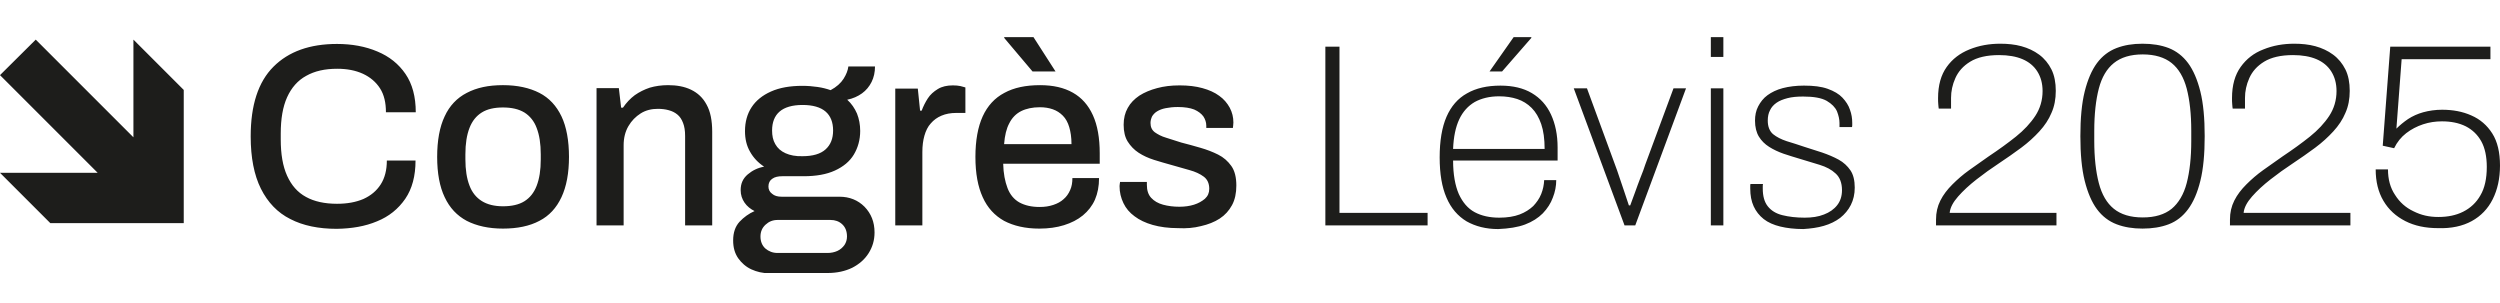 <?xml version="1.0" encoding="utf-8"?>
<!-- Generator: Adobe Illustrator 27.3.0, SVG Export Plug-In . SVG Version: 6.00 Build 0)  -->
<svg version="1.1" id="Calque_1" xmlns="http://www.w3.org/2000/svg" xmlns:xlink="http://www.w3.org/1999/xlink" x="0px" y="0px"
	 viewBox="0 0 1098 132.9" style="enable-background:new 0 0 1098 132.9;" xml:space="preserve">
<style type="text/css">
	.st0{clip-path:url(#SVGID_00000067197539553728436150000003651602074198588574_);}
	.st1{fill:#1D1D1B;}
</style>
<g>
	<defs>
		<rect id="SVGID_1_" y="16.3" width="1098" height="103.6"/>
	</defs>
	<clipPath id="SVGID_00000010288738734338870570000005161534522091059365_">
		<use xlink:href="#SVGID_1_"  style="overflow:visible;"/>
	</clipPath>
	<g style="clip-path:url(#SVGID_00000010288738734338870570000005161534522091059365_);">
		<path class="st1" d="M1085.6,97.1c4-2.2,7.1-5.4,9.2-9.6c2.1-4.2,3.2-9.1,3.2-14.8s-1.1-10.5-3.4-14.1c-2.3-3.6-5.3-6.2-9.2-7.9
			c-3.8-1.7-8.1-2.5-12.8-2.5c-3,0-5.7,0.4-8.3,1.1c-2.5,0.7-4.7,1.7-6.7,3c-1.9,1.3-3.6,2.7-5.1,4.2l2.3-30.5h39v-5.5h-44
			l-3.3,43.5l5,1.1c1.3-2.7,3.1-4.9,5.3-6.6c2.2-1.7,4.7-3,7.4-3.9c2.7-0.9,5.5-1.3,8.3-1.3c4,0,7.5,0.7,10.5,2.2
			c2.9,1.5,5.2,3.7,6.8,6.6s2.4,6.7,2.4,11.2c0,5.1-0.9,9.3-2.8,12.5c-1.8,3.2-4.4,5.6-7.6,7.2c-3.2,1.6-6.8,2.3-10.9,2.3
			s-7.5-0.8-10.9-2.5c-3.4-1.6-6.1-4-8.1-7.2c-2.1-3.1-3.1-6.9-3.1-11.2h-5.4c0,5.3,1.1,9.9,3.4,13.8c2.3,3.9,5.5,6.8,9.6,8.9
			c4.1,2.1,8.9,3.1,14.4,3.1C1076.6,100.4,1081.6,99.3,1085.6,97.1 M1032.3,99v-5.5h-46.9c0.2-2.3,1.5-4.7,3.7-7.2
			c2.2-2.5,4.9-5,8.1-7.5c3.2-2.5,6.4-4.8,9.6-6.9c3.6-2.4,6.9-4.7,10-7c3.1-2.3,5.7-4.7,8-7.2c2.3-2.5,4.1-5.2,5.3-8.1
			c1.3-2.9,1.9-6.1,1.9-9.7s-0.6-6.8-1.9-9.4s-3.1-4.8-5.4-6.5c-2.3-1.7-4.9-2.9-7.8-3.7c-2.9-0.8-6.1-1.1-9.3-1.1
			c-4.8,0-9.3,0.8-13.5,2.5c-4.2,1.6-7.5,4.2-10,7.7c-2.5,3.5-3.8,8-3.8,13.7c0,1,0,1.9,0.1,2.8s0.1,1.5,0.2,1.8h5.4v-4.7
			c0-2.9,0.6-5.8,1.9-8.7c1.3-2.9,3.4-5.3,6.5-7.2c3.1-1.9,7.3-2.9,12.7-2.9c4,0,7.5,0.6,10.3,1.8c2.8,1.2,5,3,6.5,5.4
			c1.5,2.4,2.3,5.2,2.3,8.6c0,4-1.1,7.7-3.2,10.9c-2.1,3.2-5,6.3-8.5,9.1c-3.5,2.8-7.5,5.7-12,8.7c-2.9,2-5.7,4-8.5,6
			c-2.8,2-5.2,4.1-7.4,6.3c-2.2,2.2-4,4.5-5.3,7.1c-1.3,2.6-1.9,5.3-1.9,8.3V99L1032.3,99L1032.3,99z M928.4,91.7
			c-3.1-2.5-5.3-6.3-6.6-11.3c-1.3-5-2-11.2-2-18.5v-4.4c0-7.4,0.7-13.6,2-18.6c1.3-5,3.5-8.7,6.6-11.2c3.1-2.5,7.3-3.8,12.7-3.8
			c5.3,0,9.6,1.3,12.7,3.8c3.1,2.5,5.3,6.3,6.6,11.2c1.3,5,2,11.1,2,18.6v4.4c0,7.3-0.7,13.5-2,18.5c-1.3,5-3.6,8.8-6.6,11.3
			c-3.1,2.5-7.3,3.8-12.7,3.8C935.7,95.5,931.5,94.2,928.4,91.7 M952.5,98.5c3.4-1.3,6.2-3.5,8.5-6.6c2.3-3.1,4.1-7.2,5.4-12.5
			c1.3-5.2,1.9-11.8,1.9-19.6s-0.6-14.4-1.9-19.6c-1.3-5.2-3.1-9.4-5.4-12.5c-2.3-3.1-5.2-5.3-8.5-6.6c-3.4-1.3-7.2-1.9-11.5-1.9
			c-4.3,0-8,0.6-11.4,1.9c-3.4,1.3-6.3,3.5-8.6,6.6c-2.3,3.1-4.1,7.3-5.4,12.5c-1.3,5.2-1.9,11.8-1.9,19.6s0.6,14.4,1.9,19.6
			c1.3,5.2,3.1,9.4,5.4,12.5c2.3,3.1,5.2,5.3,8.6,6.6c3.4,1.3,7.2,1.9,11.4,1.9C945.2,100.4,949.1,99.8,952.5,98.5 M903.2,99v-5.5
			h-46.9c0.2-2.3,1.5-4.7,3.7-7.2c2.2-2.5,4.9-5,8.1-7.5c3.2-2.5,6.4-4.8,9.6-6.9c3.6-2.4,6.9-4.7,10-7c3.1-2.3,5.7-4.7,8-7.2
			c2.3-2.5,4.1-5.2,5.3-8.1c1.3-2.9,1.9-6.1,1.9-9.7s-0.6-6.8-1.9-9.4c-1.3-2.6-3.1-4.8-5.4-6.5c-2.3-1.7-4.9-2.9-7.8-3.7
			c-2.9-0.8-6.1-1.1-9.3-1.1c-4.8,0-9.3,0.8-13.5,2.5s-7.5,4.2-10,7.7s-3.8,8-3.8,13.7c0,1,0,1.9,0.1,2.8c0.1,0.8,0.1,1.5,0.2,1.8
			h5.4v-4.7c0-2.9,0.6-5.8,1.9-8.7c1.3-2.9,3.4-5.3,6.5-7.2c3.1-1.9,7.3-2.9,12.7-2.9c4,0,7.5,0.6,10.3,1.8c2.8,1.2,5,3,6.5,5.4
			c1.5,2.4,2.3,5.2,2.3,8.6c0,4-1.1,7.7-3.2,10.9c-2.1,3.2-5,6.3-8.5,9.1c-3.5,2.8-7.5,5.7-12,8.7c-2.9,2-5.7,4-8.5,6
			c-2.8,2-5.2,4.1-7.4,6.3c-2.2,2.2-4,4.5-5.3,7.1c-1.3,2.6-1.9,5.3-1.9,8.3V99L903.2,99L903.2,99z M801,99.2c2.8-0.8,5.2-2,7.2-3.5
			c2-1.6,3.6-3.5,4.7-5.7c1.1-2.2,1.7-4.7,1.7-7.6c0-3.1-0.6-5.7-1.9-7.6c-1.3-1.9-3-3.5-5.2-4.7c-2.2-1.2-4.6-2.2-7.2-3.1
			c-2.6-0.8-5.2-1.7-7.8-2.5c-2.8-0.9-5.3-1.8-7.8-2.5c-2.4-0.8-4.4-1.8-6-3.1c-1.5-1.3-2.3-3.3-2.3-5.9c0-1.8,0.3-3.3,1-4.6
			c0.6-1.3,1.6-2.4,2.9-3.3c1.3-0.9,2.9-1.5,4.8-2c1.9-0.5,4.2-0.7,6.8-0.7c4.7,0,8.1,0.6,10.4,1.9c2.2,1.3,3.7,2.8,4.5,4.6
			c0.7,1.8,1.1,3.5,1.1,5.1v1.8h5.5c0.1-0.4,0.1-0.7,0.1-1v-0.8c0-2-0.3-3.9-1-5.8c-0.6-1.9-1.8-3.7-3.3-5.3s-3.7-2.9-6.5-3.9
			c-2.8-1-6.2-1.4-10.4-1.4c-3.5,0-6.6,0.4-9.3,1.1c-2.7,0.7-4.9,1.8-6.7,3.1s-3.1,3-4.1,4.9s-1.4,4-1.4,6.3c0,2.8,0.6,5.2,1.7,7
			s2.6,3.3,4.5,4.5c1.9,1.2,4,2.2,6.3,3c2.3,0.8,4.7,1.5,7,2.2c3.1,0.9,6,1.8,8.9,2.7s5.2,2.1,7,3.8c1.8,1.6,2.8,4.1,2.8,7.3
			c0,2.6-0.7,4.8-2.1,6.6c-1.4,1.8-3.4,3.2-5.8,4.1c-2.5,1-5.3,1.4-8.5,1.4c-3.7,0-7-0.4-9.8-1.1c-2.8-0.7-4.9-2-6.4-3.9
			s-2.2-4.5-2.2-7.8v-0.9c0-0.3,0-0.7,0.1-1.1h-5.5c-0.1,0.3-0.1,0.6-0.1,1v1c0,3,0.5,5.6,1.5,7.8c1,2.2,2.5,4.1,4.4,5.6
			c1.9,1.5,4.4,2.6,7.3,3.3c2.9,0.7,6.3,1.1,10.1,1.1C795.2,100.4,798.3,100,801,99.2 M756.9,38.8h-5.5V99h5.5V38.8z M756.9,16.3
			h-5.5V25h5.5V16.3z M718.2,99l22.3-60.2H735l-12.4,33.5c-0.5,1.6-1.2,3.5-2.1,5.7s-1.6,4.4-2.4,6.5c-0.8,2.2-1.5,4.1-2.1,5.7h-0.6
			c-0.5-1.6-1.2-3.5-1.9-5.7s-1.5-4.4-2.2-6.5c-0.7-2.2-1.4-4.1-2-5.7L697,38.8h-5.8L713.5,99H718.2L718.2,99z M659.7,31.4
			l12.9-14.8l-0.1-0.3h-7.7l-10.6,15.1L659.7,31.4L659.7,31.4z M640.9,52.4c1.6-3.4,3.9-5.9,6.8-7.6c2.9-1.6,6.5-2.5,10.7-2.5
			c2.9,0,5.6,0.4,8,1.2c2.4,0.8,4.5,2.1,6.3,3.9c1.8,1.8,3.2,4.2,4.2,7.1c1,2.9,1.5,6.6,1.5,10.9h-40.2
			C638.4,60.2,639.3,55.8,640.9,52.4 M669.8,98.6c3.2-1.2,5.8-2.9,7.8-4.9c2-2.1,3.5-4.4,4.4-6.9c1-2.5,1.5-5.1,1.5-7.7h-5.3
			c-0.1,2.1-0.5,4.1-1.3,6.1c-0.8,2-2,3.7-3.5,5.3c-1.6,1.5-3.6,2.8-6,3.7c-2.4,0.9-5.4,1.4-8.9,1.4c-4.2,0-7.8-0.8-10.8-2.4
			c-3-1.6-5.3-4.3-7-8c-1.6-3.7-2.5-8.6-2.5-14.7h45.9v-5.7c0-5.6-1-10.4-2.9-14.5c-1.9-4.1-4.7-7.2-8.4-9.4
			c-3.7-2.2-8.3-3.3-13.8-3.3c-5.8,0-10.7,1.1-14.7,3.4c-4,2.2-7,5.7-9,10.3c-2,4.6-3,10.6-3,17.8c0,7.3,1,13.1,3,17.7
			c2,4.7,5,8.1,8.8,10.4c3.9,2.2,8.5,3.4,13.9,3.4C662.7,100.4,666.6,99.8,669.8,98.6 M627,99v-5.5h-38.7V20.5h-6.2V99
			C582.2,99,627,99,627,99z M527.5,99.3c3.1-0.7,5.9-1.8,8.2-3.3c2.3-1.5,4.1-3.5,5.4-5.9c1.3-2.4,1.9-5.3,1.9-8.6
			c0-3.6-0.7-6.5-2.2-8.6c-1.5-2.1-3.4-3.8-5.8-5c-2.4-1.2-5-2.2-7.8-3c-2.8-0.8-5.6-1.6-8.4-2.3c-2.4-0.8-4.6-1.5-6.6-2.1
			c-2.1-0.6-3.7-1.5-5-2.4c-1.3-1-1.9-2.3-1.9-4.1c0-1.1,0.3-2,0.7-2.9c0.5-0.8,1.2-1.6,2.2-2.2c1-0.6,2.2-1.1,3.8-1.4
			c1.5-0.3,3.3-0.5,5.3-0.5c3,0,5.4,0.4,7.2,1.1c1.8,0.8,3.1,1.8,4,3c0.8,1.2,1.3,2.6,1.3,4.1v1h11.7c0-0.1,0-0.5,0.1-1
			c0-0.5,0.1-1,0.1-1.4c0-2.3-0.5-4.4-1.6-6.5c-1.1-2-2.6-3.8-4.6-5.2c-2-1.5-4.5-2.6-7.4-3.4c-2.9-0.8-6.2-1.2-10-1.2
			s-6.9,0.4-9.9,1.2c-3,0.8-5.6,1.9-7.8,3.3c-2.2,1.5-3.9,3.2-5.1,5.4c-1.2,2.1-1.8,4.6-1.8,7.4c0,3,0.6,5.5,1.8,7.4
			s2.8,3.6,4.8,4.9c2,1.3,4.2,2.3,6.7,3.1c2.5,0.8,5,1.5,7.5,2.2c2.8,0.8,5.5,1.6,8.1,2.3c2.6,0.7,4.7,1.7,6.3,2.9
			c1.6,1.2,2.4,3,2.4,5.3c0,1.8-0.6,3.2-1.9,4.4c-1.3,1.1-2.9,2-4.8,2.6c-1.9,0.6-4.1,0.9-6.4,0.9c-2.6,0-5-0.3-7.2-0.9
			c-2.2-0.6-3.9-1.6-5.2-3c-1.3-1.4-1.9-3.3-1.9-5.7v-1.3h-11.8c0,0.2,0,0.5-0.1,0.8c0,0.3-0.1,0.6-0.1,1c0,2.8,0.6,5.2,1.7,7.5
			c1.1,2.3,2.7,4.2,4.9,5.8c2.1,1.6,4.8,2.9,8,3.8c3.2,0.9,6.9,1.4,11.1,1.4C521,100.4,524.4,100.1,527.5,99.3 M453.9,16.3h-12.8
			l-0.1,0.3l12.5,14.8h10.1L453.9,16.3L453.9,16.3z M443.3,54.1c1.2-2.4,3-4.2,5.2-5.3c2.2-1.1,5-1.7,8.2-1.7c2.1,0,4,0.3,5.7,0.9
			c1.7,0.6,3.1,1.5,4.4,2.8s2.2,3,2.8,5c0.6,2,1,4.5,1,7.5H441C441.3,59.5,442,56.5,443.3,54.1 M467.3,98.9c3.2-1,6-2.4,8.3-4.3
			s4.1-4.2,5.3-6.9c1.2-2.8,1.8-5.9,1.8-9.5h-11.7c0,2-0.3,3.8-1,5.3c-0.7,1.6-1.6,2.9-2.9,4c-1.2,1.1-2.7,1.9-4.5,2.5
			c-1.8,0.6-3.7,0.9-6,0.9c-3.6,0-6.5-0.7-8.9-2c-2.3-1.3-4.1-3.4-5.2-6.3c-1.1-2.9-1.8-6.4-1.9-10.7H483v-4.6c0-6.7-1-12.3-3-16.7
			c-2-4.4-4.9-7.7-8.8-9.9c-3.9-2.2-8.6-3.3-14.4-3.3c-6.3,0-11.5,1.1-15.7,3.4c-4.2,2.2-7.4,5.7-9.5,10.3
			c-2.1,4.6-3.2,10.6-3.2,17.8c0,7.3,1.1,13.1,3.2,17.7c2.1,4.7,5.3,8.1,9.4,10.4c4.2,2.2,9.3,3.4,15.5,3.4
			C460.5,100.4,464.1,99.9,467.3,98.9 M405.1,99V66.8c0-2.7,0.3-5.1,0.9-7.2c0.6-2.1,1.5-4,2.8-5.4c1.3-1.5,2.8-2.6,4.7-3.4
			c1.9-0.8,4-1.2,6.5-1.2h4V38.4c-0.5-0.2-1.3-0.3-2.2-0.6c-1-0.2-2-0.3-3.3-0.3c-2.6,0-4.8,0.5-6.6,1.6s-3.3,2.4-4.4,4.1
			c-1.1,1.7-2,3.5-2.7,5.4h-0.7l-1-9.7h-9.9V99L405.1,99L405.1,99z M345,67.3c-2-0.9-3.5-2.2-4.5-4c-1-1.7-1.4-3.7-1.4-6
			c0-3.6,1.1-6.4,3.3-8.3c2.2-1.9,5.6-2.9,10.1-2.9s7.9,1,10.1,2.9c2.2,1.9,3.3,4.7,3.3,8.3s-1.1,6.3-3.3,8.3c-2.2,2-5.6,3-10.1,3
			C349.5,68.7,347,68.2,345,67.3 M336.1,109.1c-1.4-1.3-2.1-3.1-2.1-5.2c0-2.1,0.7-3.8,2.2-5.2c1.5-1.4,3.2-2.1,5.4-2.1h23.1
			c2.1,0,3.8,0.6,5.2,1.9c1.4,1.3,2.1,3.1,2.1,5.4c0,1.4-0.4,2.6-1.1,3.7c-0.8,1.1-1.8,2-3.1,2.6c-1.3,0.6-2.8,0.9-4.4,0.9h-21.9
			C339.4,111.1,337.6,110.4,336.1,109.1 M363.6,119.9c4,0,7.6-0.8,10.7-2.3c3.1-1.6,5.5-3.7,7.2-6.4c1.7-2.7,2.6-5.7,2.6-9.1
			c0-4.6-1.5-8.3-4.4-11.3c-2.9-2.9-6.6-4.4-11-4.4h-25.4c-1.8,0-3.2-0.4-4.2-1.3c-1.1-0.8-1.6-1.9-1.6-3.2c0-1.5,0.6-2.7,1.7-3.4
			c1.1-0.8,2.6-1.1,4.4-1.1h9.4c5.4,0,10-0.8,13.7-2.5c3.7-1.7,6.5-4,8.3-7c1.8-3,2.8-6.5,2.8-10.4c0-2.8-0.5-5.3-1.4-7.6
			c-1-2.3-2.4-4.4-4.3-6.1c2.5-0.5,4.7-1.5,6.5-2.8c1.8-1.3,3.2-3,4.2-5c1-2,1.5-4.3,1.5-6.8h-11.7c-0.2,1.7-0.9,3.5-2.1,5.4
			c-1.2,1.9-3.1,3.6-5.7,5c-1.7-0.6-3.6-1.1-5.7-1.4c-2.1-0.3-4.3-0.5-6.7-0.5c-5.4,0-10,0.8-13.8,2.5c-3.8,1.7-6.6,4-8.5,6.9
			c-1.9,2.9-2.9,6.4-2.9,10.5c0,3.4,0.7,6.4,2.2,9c1.5,2.7,3.6,4.9,6.2,6.6c-2.8,0.5-5.2,1.7-7.2,3.4c-2.1,1.8-3.1,4-3.1,6.9
			c0,2.1,0.6,3.9,1.7,5.5c1.1,1.6,2.6,2.8,4.4,3.7c-2.5,1.1-4.7,2.7-6.6,4.7c-1.9,2.1-2.8,4.8-2.8,8.2c0,3.1,0.7,5.6,2.2,7.8
			c1.5,2.1,3.4,3.8,5.8,4.9c2.4,1.1,5,1.7,7.7,1.7H363.6z M273.9,99V63.8c0-3.2,0.7-6,2.1-8.4c1.4-2.4,3.2-4.2,5.4-5.6s4.8-2,7.5-2
			c1.8,0,3.4,0.2,4.8,0.6c1.5,0.4,2.7,1,3.8,1.9c1.1,0.9,1.9,2.1,2.5,3.7c0.6,1.5,0.9,3.4,0.9,5.7V99h11.9V57.9c0-5-0.8-9-2.5-12
			c-1.6-3-3.9-5.1-6.8-6.5s-6.3-2-10.1-2c-2.9,0-5.6,0.4-8,1.1c-2.4,0.8-4.6,1.9-6.6,3.3c-2,1.5-3.7,3.3-5.2,5.5h-0.8l-1-8.6H262V99
			L273.9,99L273.9,99z M211.6,88.3c-2.4-1.5-4.3-3.8-5.4-6.8c-1.2-3.1-1.8-6.9-1.8-11.6v-2.1c0-4.7,0.6-8.5,1.8-11.6s3-5.3,5.4-6.8
			c2.4-1.5,5.5-2.2,9.3-2.2s6.9,0.7,9.4,2.2c2.4,1.5,4.3,3.8,5.4,6.8c1.2,3.1,1.8,6.9,1.8,11.6V70c0,4.7-0.6,8.5-1.8,11.6
			c-1.2,3.1-3,5.3-5.4,6.8c-2.4,1.5-5.6,2.2-9.4,2.2S214,89.8,211.6,88.3 M236.9,97c4.3-2.2,7.5-5.7,9.7-10.4s3.3-10.6,3.3-17.7
			s-1.1-13.2-3.3-17.8c-2.2-4.6-5.4-8.1-9.7-10.3c-4.3-2.2-9.6-3.4-16-3.4s-11.5,1.1-15.9,3.4c-4.3,2.2-7.6,5.7-9.7,10.3
			c-2.2,4.6-3.3,10.6-3.3,17.8s1.1,13.1,3.3,17.7c2.2,4.7,5.4,8.1,9.7,10.4c4.3,2.2,9.6,3.4,15.9,3.4S232.6,99.3,236.9,97
			 M165.6,97.2c5.2-2.1,9.3-5.4,12.4-9.9c3-4.4,4.5-10,4.5-16.8h-12.6c0,4.2-0.9,7.7-2.7,10.5c-1.8,2.8-4.3,4.9-7.6,6.4
			c-3.3,1.4-7.1,2.1-11.6,2.1c-5.4,0-10-1-13.6-3c-3.7-2-6.4-5.1-8.3-9.3c-1.9-4.2-2.8-9.5-2.8-16v-2.5c0-6.5,0.9-11.8,2.8-16
			c1.9-4.2,4.7-7.4,8.4-9.4c3.7-2.1,8.2-3.1,13.6-3.1c4.3,0,8,0.7,11.3,2.2c3.2,1.5,5.7,3.6,7.5,6.4s2.6,6.3,2.6,10.5h13.1
			c0-6.8-1.5-12.4-4.5-16.8c-3-4.4-7.1-7.7-12.4-9.9c-5.2-2.2-11.1-3.3-17.7-3.3c-11.9,0-21.2,3.3-27.9,10c-6.7,6.7-10,16.9-10,30.6
			c0,9.3,1.5,17,4.5,23c3,6,7.3,10.5,12.9,13.3c5.6,2.9,12.4,4.3,20.4,4.3C154.5,100.4,160.4,99.4,165.6,97.2 M22.1,98L0,75.9h42.9
			L0,33l15.7-15.6l42.9,42.9V17.4l22.1,22.1V98C80.6,98,22.1,98,22.1,98z"/>
	</g>
</g>
</svg>
